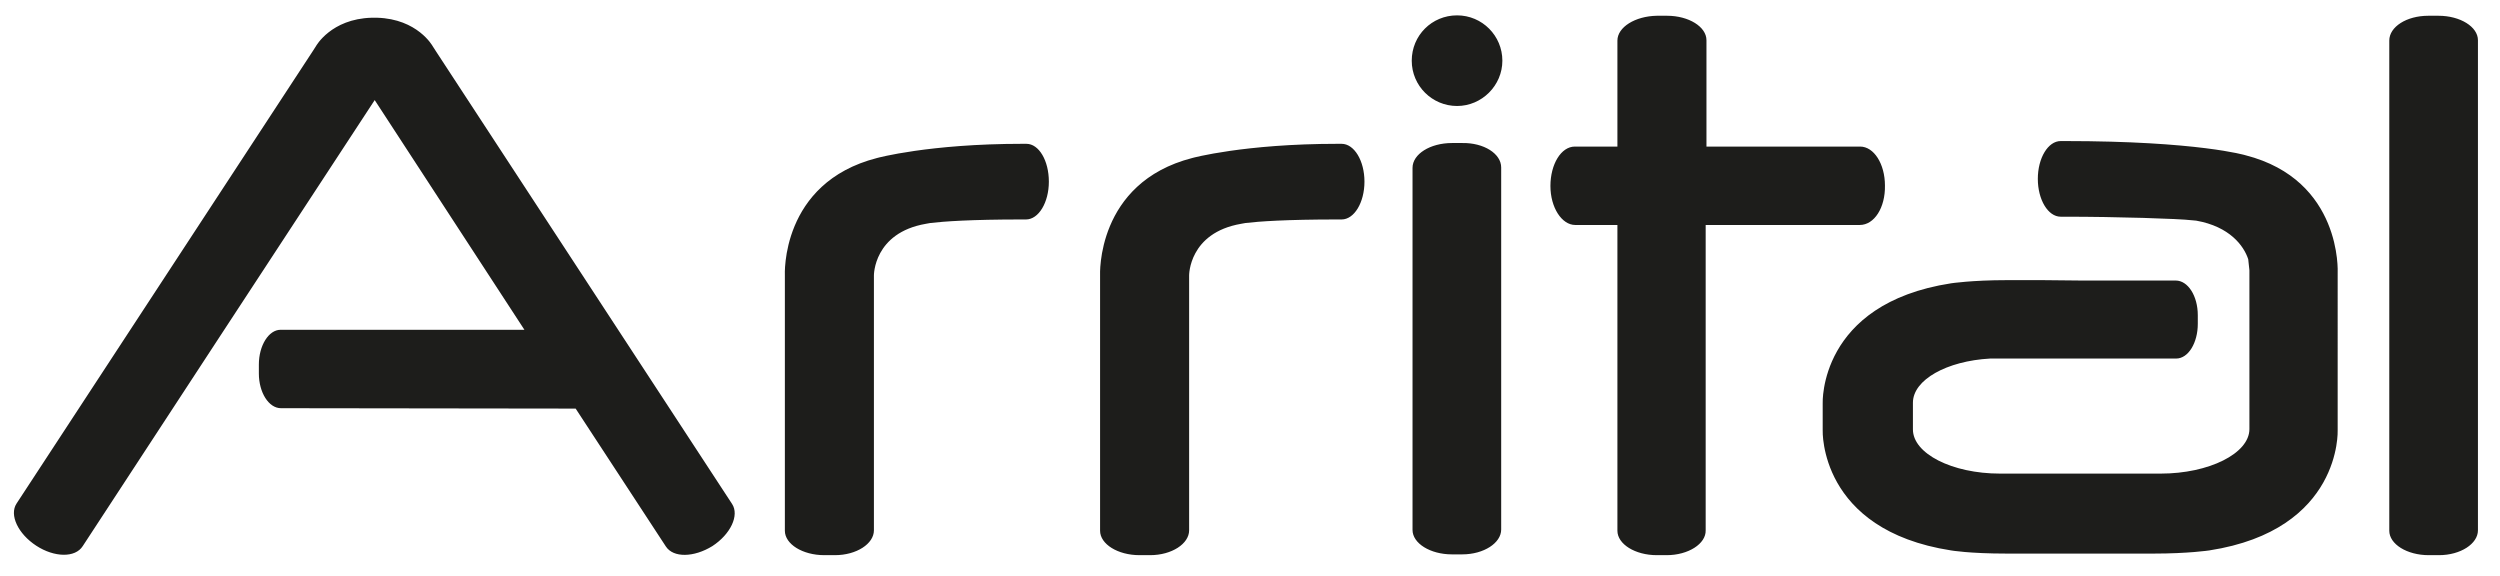 <svg xmlns="http://www.w3.org/2000/svg" xmlns:xlink="http://www.w3.org/1999/xlink" id="Livello_1" x="0px" y="0px" viewBox="0 0 634.5 146.3" style="enable-background:new 0 0 634.5 146.3;" xml:space="preserve"><style type="text/css">	.st0{fill:#1D1D1B;}</style><path class="st0" d="M618.9,4c5.5,0,10,2.8,10,6.2v124.4c0,3.4-4.4,6.3-9.9,6.3h-2.6c-5.5,0-10-2.8-10-6.2V10.3 c0-3.5,4.4-6.3,9.9-6.3H618.9 M478.4,47.1c0-5.5-2.8-9.9-6.3-9.9h-39v-27c0-3.4-4.5-6.2-10-6.2h-2.6c-5.5,0.1-10,2.9-10,6.3v26.9 h-10.8c-3.5,0-6.2,4.5-6.2,10c0,5.5,2.9,9.9,6.3,9.9h10.7v77.6c0,3.4,4.5,6.2,10,6.2h2.5c5.5,0,10-2.9,9.9-6.3V57.1h39.1 C475.7,57.1,478.5,52.7,478.4,47.1 M371.1,36.3h-2.6c-5.5,0-10,2.8-10,6.3v91.9c0,3.4,4.5,6.2,10,6.2h2.6c5.5,0,9.9-2.9,9.9-6.3 V42.5C381,39,376.6,36.2,371.1,36.3 M340.5,36.5h-1c-23.8,0-36.9,3.6-36.9,3.6c-24.5,6.3-23.4,29.8-23.4,29.8v64.8 c0,3.4,4.5,6.2,10,6.2h2.7c5.5,0,9.9-2.9,9.9-6.3V69.9c0,0-0.1-10.8,13.2-13.1l1.1-0.2c3.4-0.4,10.2-0.9,23.4-0.9h1 c3.2,0,5.8-4.3,5.8-9.6S343.7,36.5,340.5,36.5 M260.5,36.5h-1c-23.8,0-36.9,3.6-36.9,3.6c-24.6,6.3-23.4,29.8-23.4,29.8v64.8 c0,3.4,4.5,6.2,10,6.2h2.7c5.5,0,9.9-2.9,9.9-6.3V69.9c0,0-0.1-10.8,13.2-13.1l1.1-0.2c3.4-0.4,10.2-0.9,23.3-0.9h1 c3.2,0,5.8-4.3,5.8-9.6S263.7,36.5,260.5,36.5 M110.7,13.1l-0.9-1.4c0,0-3.8-6.9-14.1-7.2h-1.4c-10.3,0.3-14.1,7.2-14.1,7.2 l-0.9,1.4L4.2,127.8c-1.9,2.9,0.4,7.7,5,10.7c4.6,3,9.9,3.1,11.8,0.1c0,0,69-105.5,74.1-113.2l38,58.3H71.2c-3,0-5.5,4-5.5,8.8v2.3 c0,4.8,2.5,8.8,5.6,8.8l74.8,0.1l22.9,35c1.9,2.9,7.1,2.8,11.8-0.1c4.6-3,6.9-7.8,5-10.7L110.7,13.1z M593.3,69.2 c0,0,1.2-23.5-23.4-29.8c0,0-12-3.6-45.9-3.6h-1c-3.2,0-5.8,4.3-5.8,9.6s2.6,9.6,5.8,9.6h1c13.2,0,29,0.5,32.3,0.9l1.1,0.1 c8.5,1.5,12.1,6.4,13.2,9.8l0.3,2.8l0,17.2v15.5l0,7.6c0,6.2-10.3,11.3-22.5,11.3l-40.8,0c-12.2,0-22.1-5.1-22.1-11.2v-6.8 c0-5.8,8.6-10.6,19.6-11.2h47.2c3.1,0,5.5-4,5.5-8.8v-2.2c0-4.9-2.5-8.8-5.6-8.8h-23.8l-9.9-0.1h-9.2c-8.8,0-14.1,0.8-14.1,0.8 c-33.7,5.2-32.6,30.5-32.6,30.5v6.8c0,0-1,25.3,32.6,30.5c0,0,4.6,0.8,14.1,0.8h37.3c8.8,0,14.1-0.8,14.1-0.8 c33.7-5.2,32.6-30.5,32.6-30.5L593.3,69.2L593.3,69.2z M369.8,26.9c6.3,0,11.5-5.2,11.5-11.5s-5.1-11.5-11.5-11.5 S358.3,9,358.3,15.4S363.5,26.9,369.8,26.9"></path></svg>